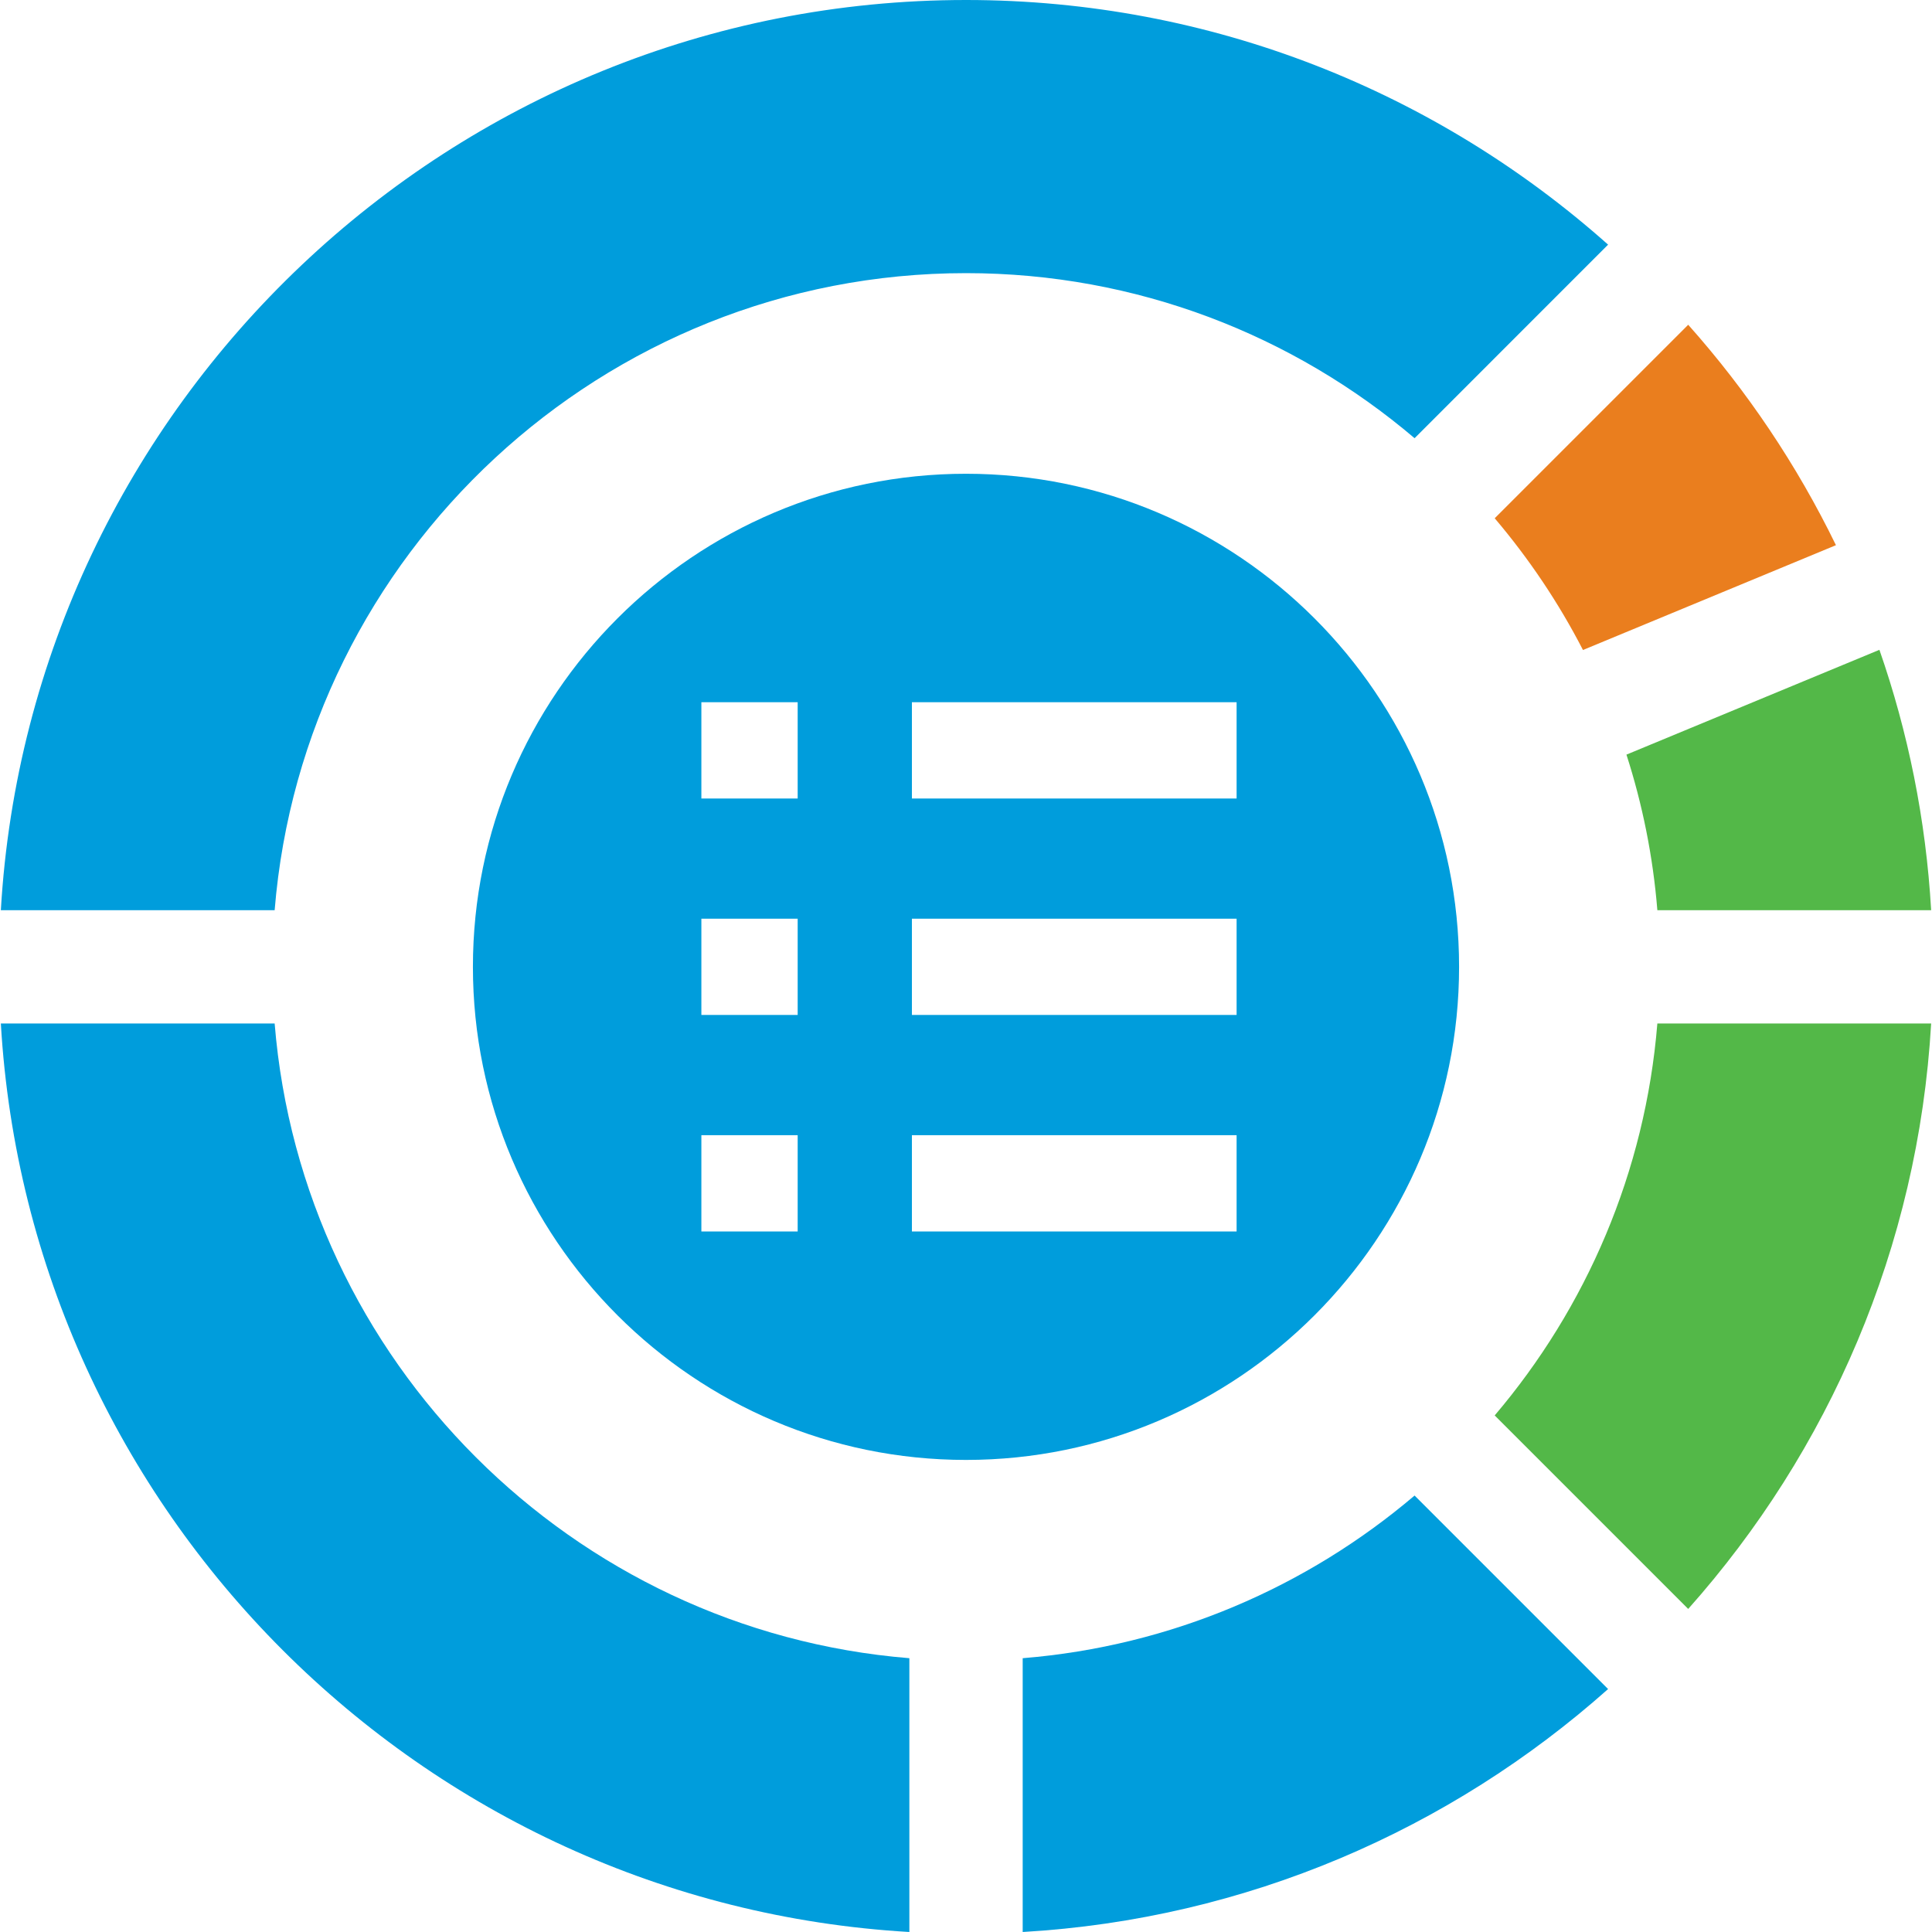 <svg width="32" height="32" viewBox="0 0 32 32" fill="none" xmlns="http://www.w3.org/2000/svg">
<g clip-path="url(#clip0_10060_7958)">
<path d="M26.219 10.766L30.409 9.03C29.762 7.7 28.936 6.473 27.962 5.379L24.757 8.584C25.323 9.251 25.815 9.982 26.219 10.766Z" fill="#EA7E1E"/>
<path d="M4.549 16.952H0.014C0.484 25.037 6.977 31.53 15.062 32V27.465C9.473 27.011 5.003 22.541 4.549 16.952Z" fill="#009DDC"/>
<path d="M16.939 27.465V32C20.649 31.785 24.023 30.3 26.635 27.976L23.43 24.771C21.649 26.284 19.402 27.265 16.939 27.465Z" fill="#009DDC"/>
<path d="M16 4.524C18.831 4.524 21.425 5.554 23.43 7.258L26.635 4.052C23.805 1.533 20.078 0 16 0C7.485 0 0.502 6.681 0.014 15.076H4.549C5.028 9.178 9.981 4.524 16 4.524Z" fill="#009DDC"/>
<path d="M27.451 15.076H31.986C31.899 13.574 31.604 12.127 31.129 10.763L26.939 12.499C27.204 13.322 27.379 14.184 27.451 15.076Z" fill="#53B848"/>
<path d="M24.757 23.444L27.962 26.649C30.287 24.037 31.771 20.663 31.986 16.952H27.451C27.251 19.416 26.27 21.663 24.757 23.444Z" fill="#53B848"/>
<path d="M24.167 16.014C24.167 11.511 20.503 7.847 16 7.847C11.497 7.847 7.833 11.511 7.833 16.014C7.833 20.517 11.497 24.181 16 24.181C20.503 24.181 24.167 20.517 24.167 16.014ZM13.212 20.397H11.617V18.802H13.212V20.397ZM13.212 16.811H11.617V15.217H13.212V16.811ZM13.212 13.226H11.617V11.631H13.212V13.226ZM20.482 20.397H15.104V18.802H20.482V20.397ZM20.482 16.811H15.104V15.217H20.482V16.811ZM20.482 13.226H15.104V11.631H20.482V13.226Z" fill="#009DDC"/>
</g>
<defs>
<clipPath id="clip0_10060_7958">
<rect width="32" height="32" fill="white"/>
</clipPath>
</defs>
</svg>
